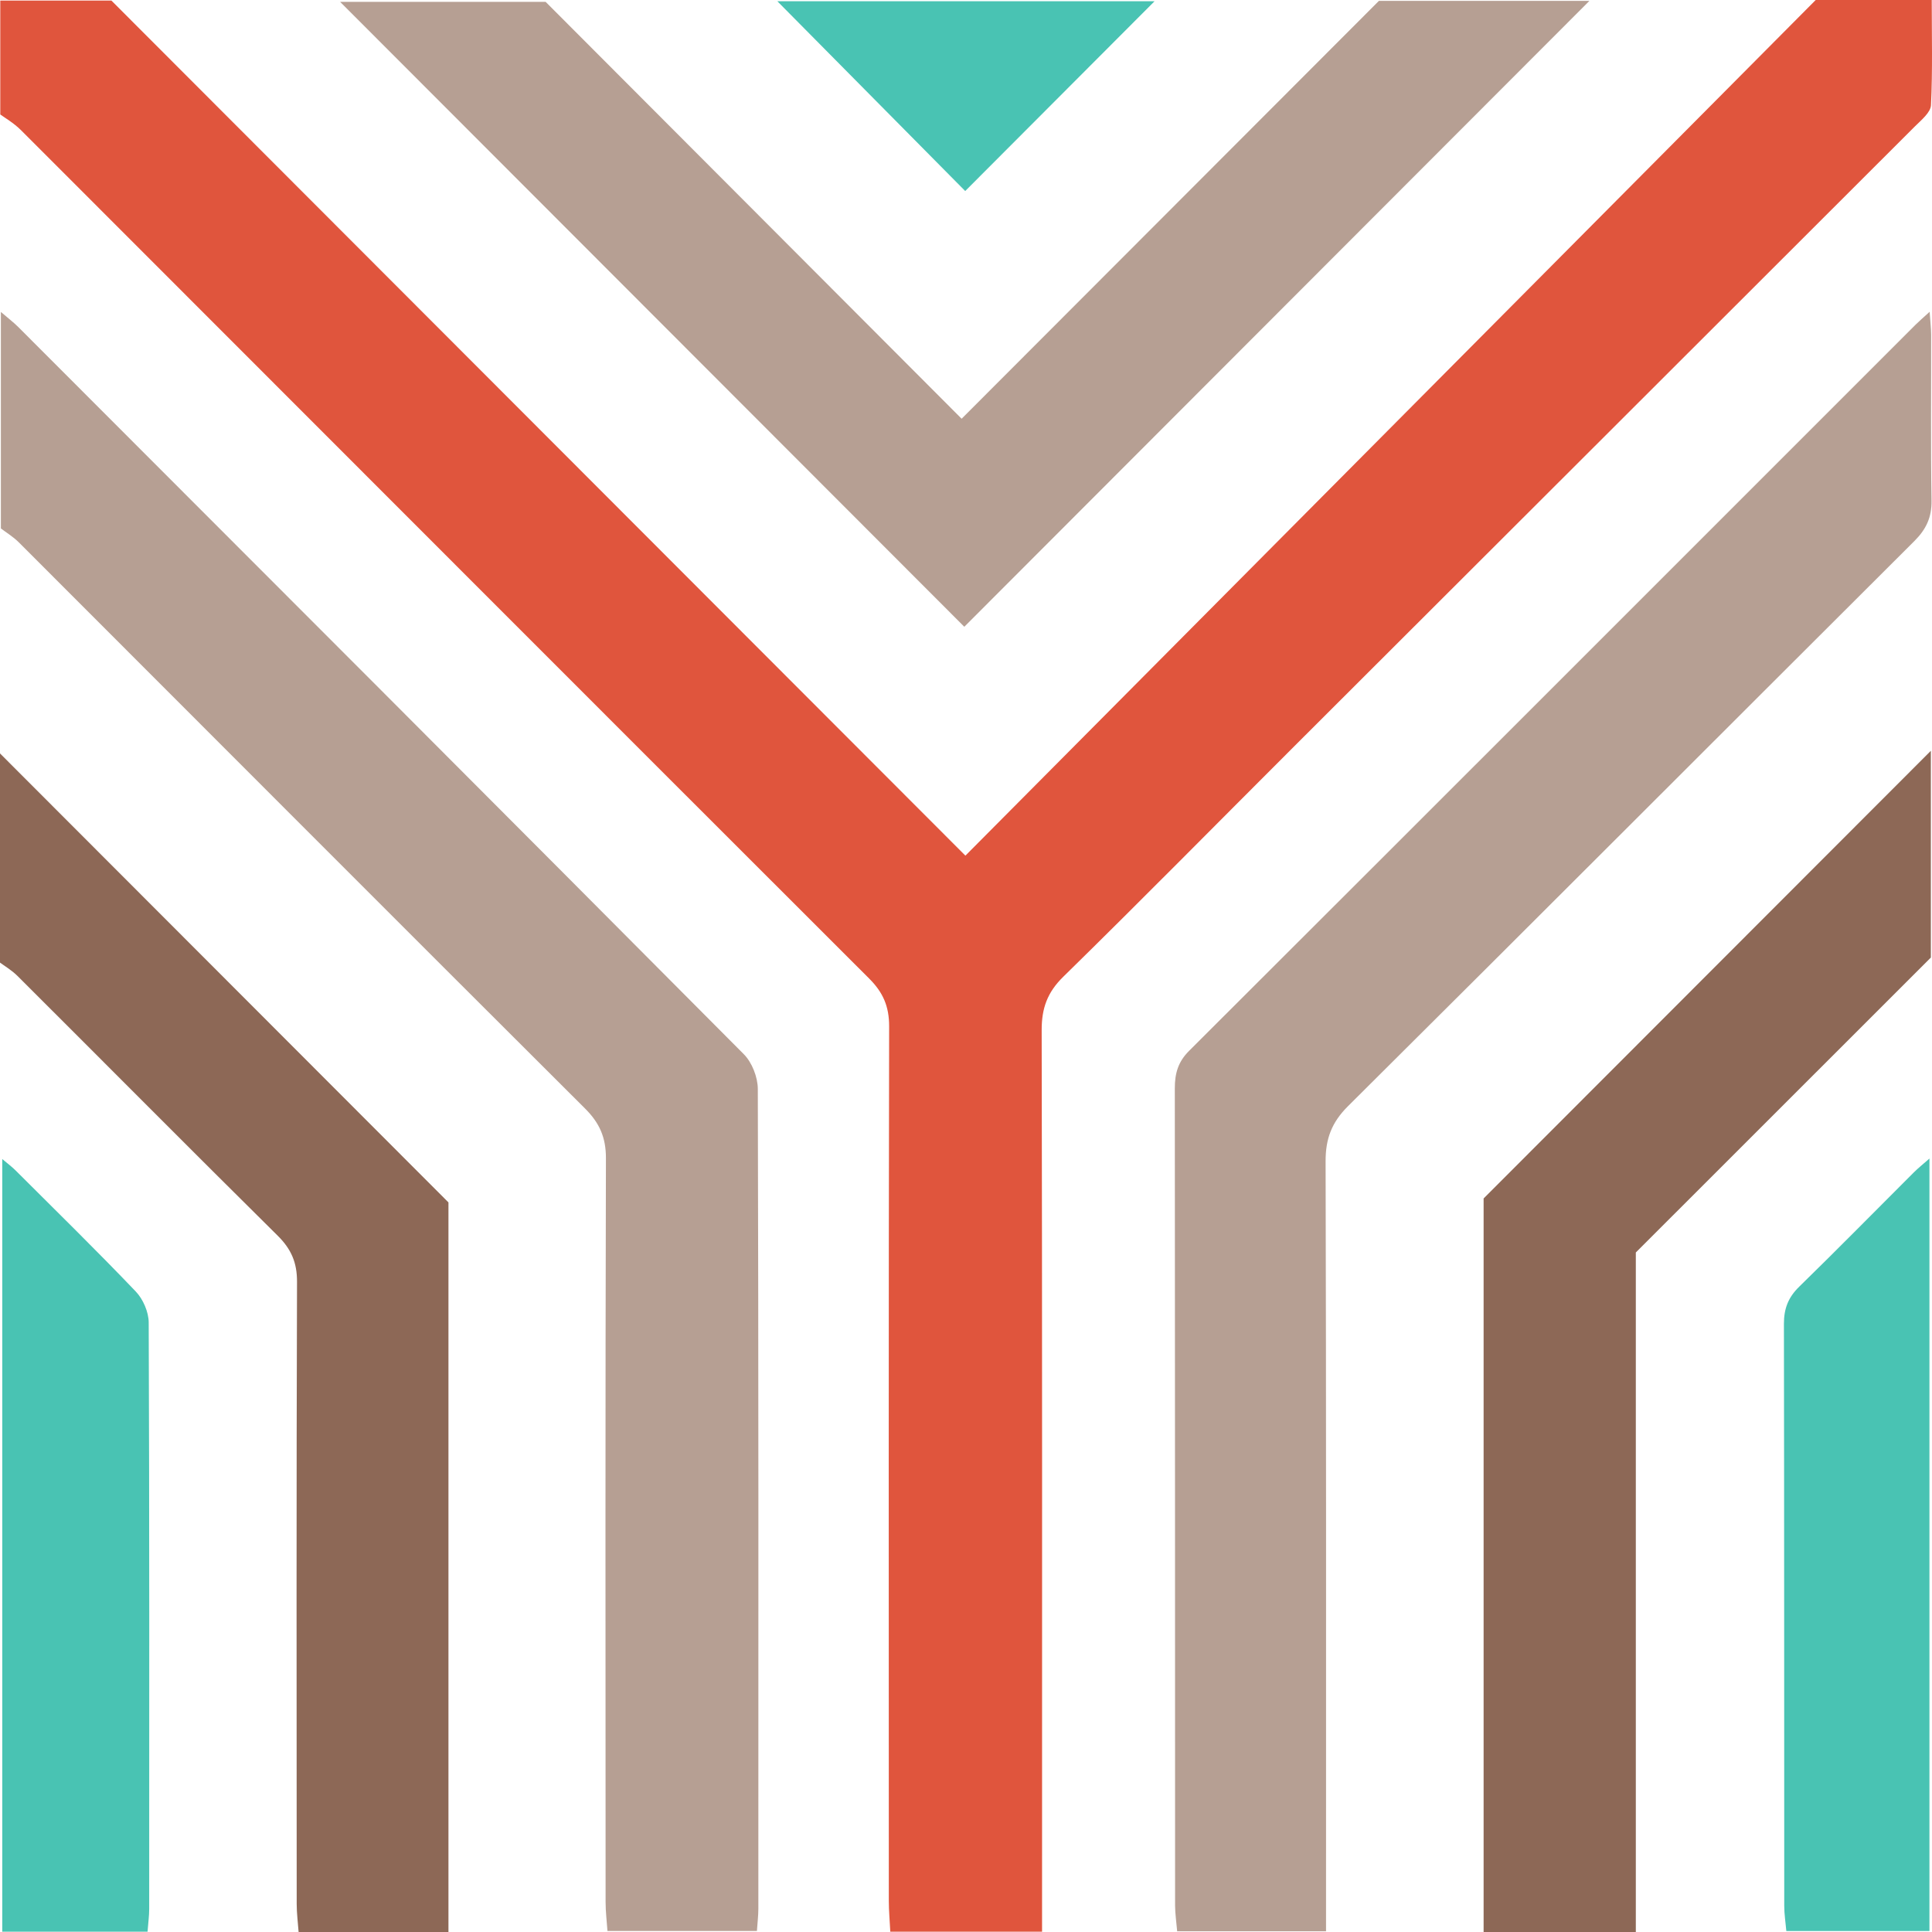<svg xmlns="http://www.w3.org/2000/svg" version="1.1" xmlns:xlink="http://www.w3.org/1999/xlink" xmlns:svgjs="http://svgjs.dev/svgjs" width="250" height="250"><svg width="250" height="250" viewBox="0 0 250 250" fill="none" xmlns="http://www.w3.org/2000/svg">
<path d="M0.036 14.812V0.071H14.414C51.012 36.708 87.879 73.622 124.923 110.72C161.833 73.579 198.658 36.523 234.951 0H249.967C249.967 4.639 250.088 9.129 249.868 13.612C249.818 14.557 248.62 15.53 247.805 16.34C221.083 43.052 194.333 69.743 167.604 96.441C157.601 106.429 147.682 116.503 137.586 126.392C135.516 128.424 134.785 130.477 134.792 133.312C134.87 170.844 134.842 208.383 134.842 245.915C134.842 247.173 134.842 248.43 134.842 249.957H115.203C115.139 248.593 115.012 247.272 115.012 245.951C115.005 208.234 114.976 170.517 115.054 132.801C115.054 130.222 114.274 128.424 112.467 126.62C75.862 90.061 39.313 53.446 2.73 16.858C1.773 15.899 0.56 15.203 0.036 14.812Z" fill="#E0553D"></path>
<path d="M0.114 68.386V40.367C1.085 41.205 1.758 41.709 2.347 42.299C33.67 73.643 65 104.987 96.245 136.409C97.308 137.475 98.053 139.386 98.06 140.899C98.159 176.264 98.138 211.623 98.131 246.988C98.131 247.876 98.017 248.757 97.946 249.865H78.605C78.52 248.607 78.364 247.378 78.364 246.142C78.35 214.045 78.322 181.948 78.407 149.851C78.407 147.172 77.577 145.311 75.706 143.443C51.253 119.068 26.871 94.615 2.46 70.204C1.695 69.437 0.737 68.862 0.114 68.379V68.386Z" fill="#B69F93"></path>
<path d="M171.589 249.908H152.325C152.226 248.714 152.063 247.663 152.056 246.611C152.042 211.346 152.056 176.087 152.021 140.821C152.021 138.903 152.439 137.404 153.864 135.983C185.222 104.689 216.538 73.352 247.861 42.029C248.301 41.589 248.776 41.184 249.697 40.345C249.782 41.645 249.882 42.462 249.889 43.286C249.903 50.447 249.825 57.609 249.938 64.77C249.974 66.951 249.244 68.485 247.726 70.006C223.281 94.373 198.906 118.812 174.424 143.144C172.312 145.247 171.525 147.357 171.532 150.284C171.617 182.104 171.589 213.917 171.589 245.737C171.589 246.995 171.589 248.259 171.589 249.908Z" fill="#B69F93"></path>
<path d="M124.774 81.096C98.13 54.419 71.019 27.281 44.014 0.242H70.608C88.396 18.066 106.482 36.197 124.434 54.184C142.747 35.841 160.826 17.739 178.43 0.114H205.669C178.77 27.046 151.638 54.206 124.781 81.103L124.774 81.096Z" fill="#B69F93"></path>
<path d="M249.853 97.151V123.906C237.212 136.544 224.465 149.282 211.675 162.07V250H191.979V155.08C211.512 135.529 230.739 116.283 249.853 97.151Z" fill="#8D6856"></path>
<path d="M0 124.56V97.492C18.887 116.397 38.087 135.628 58.03 155.591V250H38.64C38.555 248.806 38.392 247.585 38.392 246.37C38.377 219.53 38.349 192.69 38.434 165.857C38.441 163.377 37.69 161.644 35.946 159.91C24.673 148.757 13.506 137.496 2.276 126.3C1.51 125.533 0.546 124.972 0 124.56Z" fill="#8D6856"></path>
<path d="M19.1 249.957H0.291V149.979C1.014 150.589 1.574 151.002 2.056 151.492C7.253 156.678 12.499 161.814 17.569 167.121C18.512 168.109 19.235 169.771 19.242 171.128C19.341 196.426 19.313 221.732 19.306 247.03C19.306 247.911 19.178 248.792 19.093 249.964L19.1 249.957Z" fill="#49C3B3"></path>
<path d="M249.669 149.922V249.872H231.151C231.051 248.736 230.881 247.684 230.881 246.64C230.867 221.519 230.881 196.405 230.839 171.285C230.839 169.317 231.406 167.874 232.817 166.496C237.815 161.623 242.7 156.643 247.642 151.712C248.195 151.165 248.804 150.675 249.669 149.915V149.922Z" fill="#49C3B3"></path>
<path d="M124.895 24.716C116.869 16.61 108.638 8.298 100.591 0.163H149.397C141.237 8.34 132.97 16.624 124.902 24.716H124.895Z" fill="#49C3B3"></path>
</svg><style>@media (prefers-color-scheme: light) { :root { filter: none; } }
@media (prefers-color-scheme: dark) { :root { filter: none; } }
</style></svg>